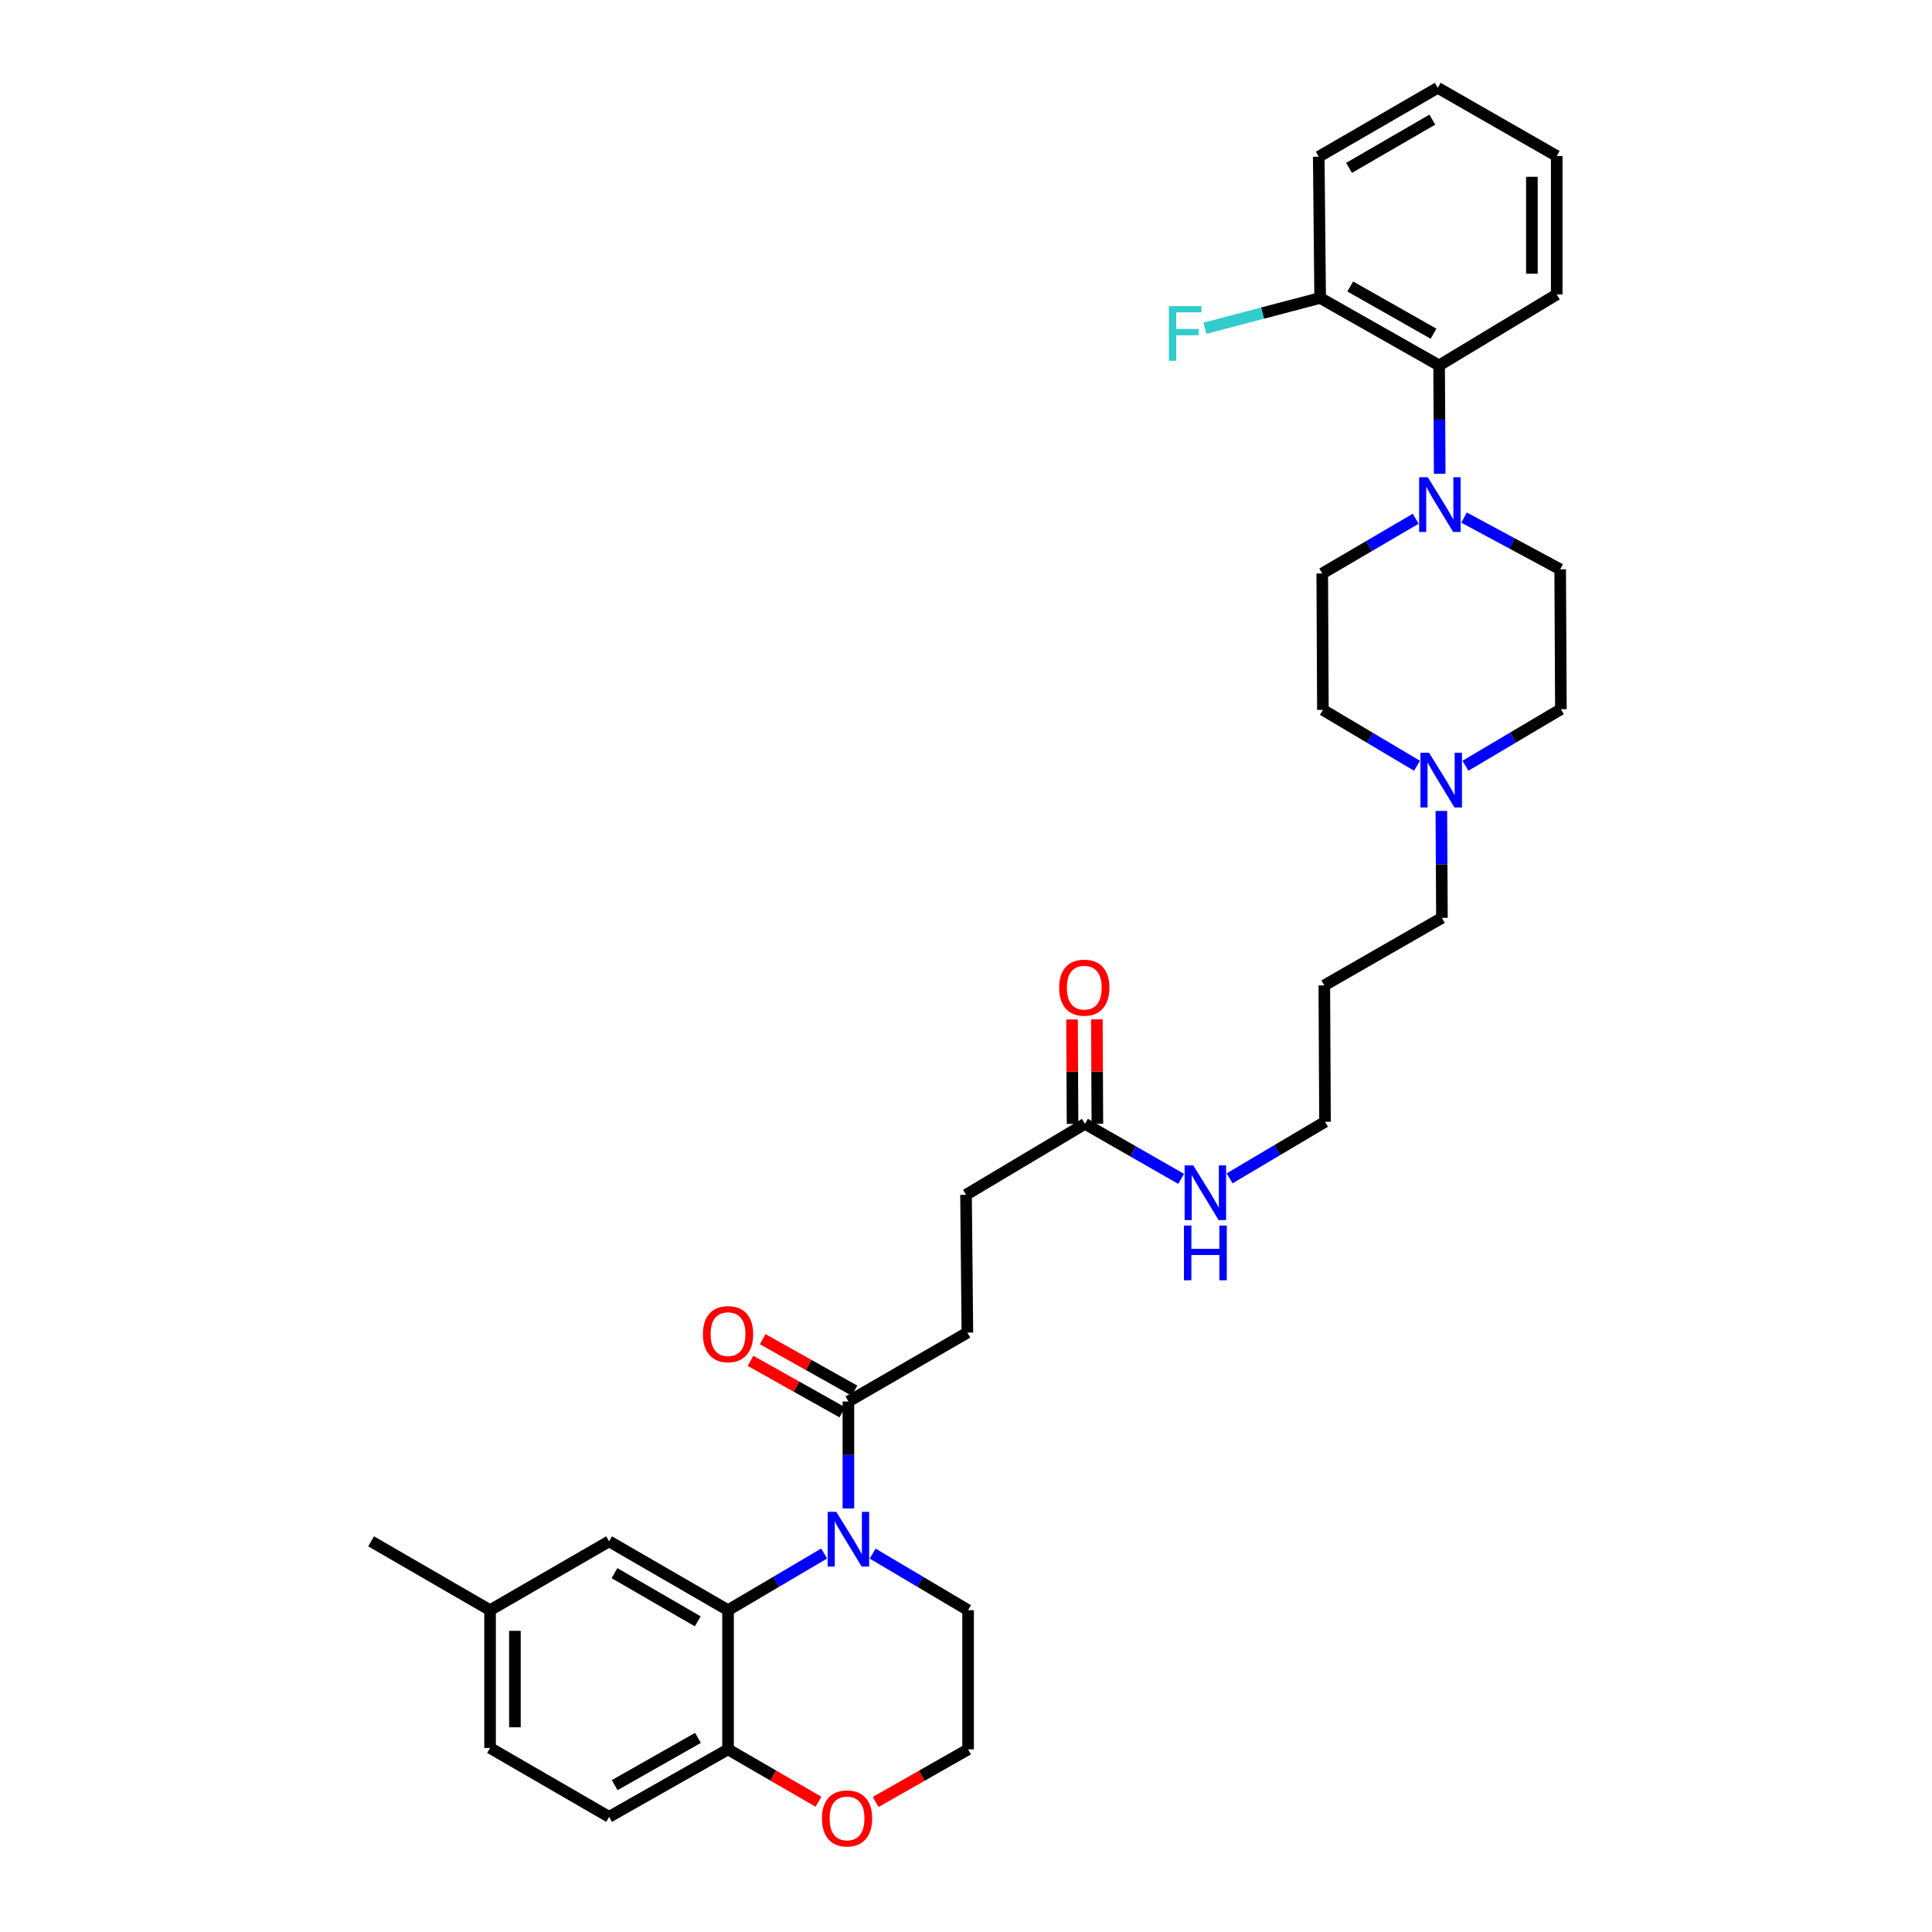 <?xml version='1.0' encoding='iso-8859-1'?>
<svg version='1.1' baseProfile='full'
              xmlns='http://www.w3.org/2000/svg'
                      xmlns:rdkit='http://www.rdkit.org/xml'
                      xmlns:xlink='http://www.w3.org/1999/xlink'
                  xml:space='preserve'
width='1000px' height='1000px' viewBox='0 0 1000 1000'>
<!-- END OF HEADER -->
<rect style='opacity:1.0;fill:#FFFFFF;stroke:none' width='1000' height='1000' x='0' y='0'> </rect>
<path class='bond-0' d='M 426.585,804.096 L 401.707,818.759' style='fill:none;fill-rule:evenodd;stroke:#0000FF;stroke-width:6px;stroke-linecap:butt;stroke-linejoin:miter;stroke-opacity:1' />
<path class='bond-0' d='M 401.707,818.759 L 376.83,833.422' style='fill:none;fill-rule:evenodd;stroke:#000000;stroke-width:6px;stroke-linecap:butt;stroke-linejoin:miter;stroke-opacity:1' />
<path class='bond-2' d='M 439.133,780.758 L 439.133,753.086' style='fill:none;fill-rule:evenodd;stroke:#0000FF;stroke-width:6px;stroke-linecap:butt;stroke-linejoin:miter;stroke-opacity:1' />
<path class='bond-2' d='M 439.133,753.086 L 439.133,725.413' style='fill:none;fill-rule:evenodd;stroke:#000000;stroke-width:6px;stroke-linecap:butt;stroke-linejoin:miter;stroke-opacity:1' />
<path class='bond-20' d='M 451.673,804.134 L 476.376,818.778' style='fill:none;fill-rule:evenodd;stroke:#0000FF;stroke-width:6px;stroke-linecap:butt;stroke-linejoin:miter;stroke-opacity:1' />
<path class='bond-20' d='M 476.376,818.778 L 501.078,833.422' style='fill:none;fill-rule:evenodd;stroke:#000000;stroke-width:6px;stroke-linecap:butt;stroke-linejoin:miter;stroke-opacity:1' />
<path class='bond-4' d='M 376.83,833.422 L 376.83,905.473' style='fill:none;fill-rule:evenodd;stroke:#000000;stroke-width:6px;stroke-linecap:butt;stroke-linejoin:miter;stroke-opacity:1' />
<path class='bond-7' d='M 376.83,833.422 L 315.27,797.793' style='fill:none;fill-rule:evenodd;stroke:#000000;stroke-width:6px;stroke-linecap:butt;stroke-linejoin:miter;stroke-opacity:1' />
<path class='bond-7' d='M 361.157,839.203 L 318.065,814.263' style='fill:none;fill-rule:evenodd;stroke:#000000;stroke-width:6px;stroke-linecap:butt;stroke-linejoin:miter;stroke-opacity:1' />
<path class='bond-1' d='M 732.772,268.495 L 708.583,282.662' style='fill:none;fill-rule:evenodd;stroke:#0000FF;stroke-width:6px;stroke-linecap:butt;stroke-linejoin:miter;stroke-opacity:1' />
<path class='bond-1' d='M 708.583,282.662 L 684.394,296.829' style='fill:none;fill-rule:evenodd;stroke:#000000;stroke-width:6px;stroke-linecap:butt;stroke-linejoin:miter;stroke-opacity:1' />
<path class='bond-3' d='M 745.189,245.211 L 745.036,217.176' style='fill:none;fill-rule:evenodd;stroke:#0000FF;stroke-width:6px;stroke-linecap:butt;stroke-linejoin:miter;stroke-opacity:1' />
<path class='bond-3' d='M 745.036,217.176 L 744.883,189.142' style='fill:none;fill-rule:evenodd;stroke:#000000;stroke-width:6px;stroke-linecap:butt;stroke-linejoin:miter;stroke-opacity:1' />
<path class='bond-35' d='M 757.784,267.902 L 782.667,281.291' style='fill:none;fill-rule:evenodd;stroke:#0000FF;stroke-width:6px;stroke-linecap:butt;stroke-linejoin:miter;stroke-opacity:1' />
<path class='bond-35' d='M 782.667,281.291 L 807.55,294.679' style='fill:none;fill-rule:evenodd;stroke:#000000;stroke-width:6px;stroke-linecap:butt;stroke-linejoin:miter;stroke-opacity:1' />
<path class='bond-11' d='M 442.277,719.807 L 418.519,706.482' style='fill:none;fill-rule:evenodd;stroke:#000000;stroke-width:6px;stroke-linecap:butt;stroke-linejoin:miter;stroke-opacity:1' />
<path class='bond-11' d='M 418.519,706.482 L 394.76,693.157' style='fill:none;fill-rule:evenodd;stroke:#FF0000;stroke-width:6px;stroke-linecap:butt;stroke-linejoin:miter;stroke-opacity:1' />
<path class='bond-11' d='M 435.989,731.019 L 412.23,717.694' style='fill:none;fill-rule:evenodd;stroke:#000000;stroke-width:6px;stroke-linecap:butt;stroke-linejoin:miter;stroke-opacity:1' />
<path class='bond-11' d='M 412.23,717.694 L 388.472,704.369' style='fill:none;fill-rule:evenodd;stroke:#FF0000;stroke-width:6px;stroke-linecap:butt;stroke-linejoin:miter;stroke-opacity:1' />
<path class='bond-13' d='M 439.133,725.413 L 500.714,689.756' style='fill:none;fill-rule:evenodd;stroke:#000000;stroke-width:6px;stroke-linecap:butt;stroke-linejoin:miter;stroke-opacity:1' />
<path class='bond-12' d='M 744.883,189.142 L 683.309,154.227' style='fill:none;fill-rule:evenodd;stroke:#000000;stroke-width:6px;stroke-linecap:butt;stroke-linejoin:miter;stroke-opacity:1' />
<path class='bond-12' d='M 741.987,172.723 L 698.885,148.282' style='fill:none;fill-rule:evenodd;stroke:#000000;stroke-width:6px;stroke-linecap:butt;stroke-linejoin:miter;stroke-opacity:1' />
<path class='bond-27' d='M 744.883,189.142 L 805.757,152.42' style='fill:none;fill-rule:evenodd;stroke:#000000;stroke-width:6px;stroke-linecap:butt;stroke-linejoin:miter;stroke-opacity:1' />
<path class='bond-15' d='M 376.83,905.473 L 315.27,940.402' style='fill:none;fill-rule:evenodd;stroke:#000000;stroke-width:6px;stroke-linecap:butt;stroke-linejoin:miter;stroke-opacity:1' />
<path class='bond-15' d='M 361.252,899.532 L 318.16,923.982' style='fill:none;fill-rule:evenodd;stroke:#000000;stroke-width:6px;stroke-linecap:butt;stroke-linejoin:miter;stroke-opacity:1' />
<path class='bond-33' d='M 376.83,905.473 L 400.238,919.023' style='fill:none;fill-rule:evenodd;stroke:#000000;stroke-width:6px;stroke-linecap:butt;stroke-linejoin:miter;stroke-opacity:1' />
<path class='bond-33' d='M 400.238,919.023 L 423.646,932.574' style='fill:none;fill-rule:evenodd;stroke:#FF0000;stroke-width:6px;stroke-linecap:butt;stroke-linejoin:miter;stroke-opacity:1' />
<path class='bond-5' d='M 746.046,419.737 L 746.193,447.409' style='fill:none;fill-rule:evenodd;stroke:#0000FF;stroke-width:6px;stroke-linecap:butt;stroke-linejoin:miter;stroke-opacity:1' />
<path class='bond-5' d='M 746.193,447.409 L 746.34,475.081' style='fill:none;fill-rule:evenodd;stroke:#000000;stroke-width:6px;stroke-linecap:butt;stroke-linejoin:miter;stroke-opacity:1' />
<path class='bond-16' d='M 758.502,396.362 L 783.208,381.717' style='fill:none;fill-rule:evenodd;stroke:#0000FF;stroke-width:6px;stroke-linecap:butt;stroke-linejoin:miter;stroke-opacity:1' />
<path class='bond-16' d='M 783.208,381.717 L 807.914,367.073' style='fill:none;fill-rule:evenodd;stroke:#000000;stroke-width:6px;stroke-linecap:butt;stroke-linejoin:miter;stroke-opacity:1' />
<path class='bond-17' d='M 733.441,396.358 L 709.085,381.89' style='fill:none;fill-rule:evenodd;stroke:#0000FF;stroke-width:6px;stroke-linecap:butt;stroke-linejoin:miter;stroke-opacity:1' />
<path class='bond-17' d='M 709.085,381.89 L 684.73,367.423' style='fill:none;fill-rule:evenodd;stroke:#000000;stroke-width:6px;stroke-linecap:butt;stroke-linejoin:miter;stroke-opacity:1' />
<path class='bond-6' d='M 561.574,581.697 L 500.014,618.419' style='fill:none;fill-rule:evenodd;stroke:#000000;stroke-width:6px;stroke-linecap:butt;stroke-linejoin:miter;stroke-opacity:1' />
<path class='bond-14' d='M 568.002,581.665 L 567.868,554.641' style='fill:none;fill-rule:evenodd;stroke:#000000;stroke-width:6px;stroke-linecap:butt;stroke-linejoin:miter;stroke-opacity:1' />
<path class='bond-14' d='M 567.868,554.641 L 567.734,527.617' style='fill:none;fill-rule:evenodd;stroke:#FF0000;stroke-width:6px;stroke-linecap:butt;stroke-linejoin:miter;stroke-opacity:1' />
<path class='bond-14' d='M 555.147,581.729 L 555.013,554.705' style='fill:none;fill-rule:evenodd;stroke:#000000;stroke-width:6px;stroke-linecap:butt;stroke-linejoin:miter;stroke-opacity:1' />
<path class='bond-14' d='M 555.013,554.705 L 554.879,527.681' style='fill:none;fill-rule:evenodd;stroke:#FF0000;stroke-width:6px;stroke-linecap:butt;stroke-linejoin:miter;stroke-opacity:1' />
<path class='bond-18' d='M 561.574,581.697 L 586.469,595.94' style='fill:none;fill-rule:evenodd;stroke:#000000;stroke-width:6px;stroke-linecap:butt;stroke-linejoin:miter;stroke-opacity:1' />
<path class='bond-18' d='M 586.469,595.94 L 611.363,610.183' style='fill:none;fill-rule:evenodd;stroke:#0000FF;stroke-width:6px;stroke-linecap:butt;stroke-linejoin:miter;stroke-opacity:1' />
<path class='bond-21' d='M 315.27,797.793 L 253.66,833.422' style='fill:none;fill-rule:evenodd;stroke:#000000;stroke-width:6px;stroke-linecap:butt;stroke-linejoin:miter;stroke-opacity:1' />
<path class='bond-8' d='M 453.228,932.706 L 477.153,919.089' style='fill:none;fill-rule:evenodd;stroke:#FF0000;stroke-width:6px;stroke-linecap:butt;stroke-linejoin:miter;stroke-opacity:1' />
<path class='bond-8' d='M 477.153,919.089 L 501.078,905.473' style='fill:none;fill-rule:evenodd;stroke:#000000;stroke-width:6px;stroke-linecap:butt;stroke-linejoin:miter;stroke-opacity:1' />
<path class='bond-9' d='M 684.394,296.829 L 684.73,367.423' style='fill:none;fill-rule:evenodd;stroke:#000000;stroke-width:6px;stroke-linecap:butt;stroke-linejoin:miter;stroke-opacity:1' />
<path class='bond-10' d='M 807.55,294.679 L 807.914,367.073' style='fill:none;fill-rule:evenodd;stroke:#000000;stroke-width:6px;stroke-linecap:butt;stroke-linejoin:miter;stroke-opacity:1' />
<path class='bond-22' d='M 683.309,154.227 L 653.489,162.064' style='fill:none;fill-rule:evenodd;stroke:#000000;stroke-width:6px;stroke-linecap:butt;stroke-linejoin:miter;stroke-opacity:1' />
<path class='bond-22' d='M 653.489,162.064 L 623.669,169.901' style='fill:none;fill-rule:evenodd;stroke:#33CCCC;stroke-width:6px;stroke-linecap:butt;stroke-linejoin:miter;stroke-opacity:1' />
<path class='bond-29' d='M 683.309,154.227 L 682.58,81.112' style='fill:none;fill-rule:evenodd;stroke:#000000;stroke-width:6px;stroke-linecap:butt;stroke-linejoin:miter;stroke-opacity:1' />
<path class='bond-19' d='M 500.714,689.756 L 500.014,618.419' style='fill:none;fill-rule:evenodd;stroke:#000000;stroke-width:6px;stroke-linecap:butt;stroke-linejoin:miter;stroke-opacity:1' />
<path class='bond-34' d='M 315.27,940.402 L 253.66,904.744' style='fill:none;fill-rule:evenodd;stroke:#000000;stroke-width:6px;stroke-linecap:butt;stroke-linejoin:miter;stroke-opacity:1' />
<path class='bond-28' d='M 636.438,609.919 L 661.13,595.276' style='fill:none;fill-rule:evenodd;stroke:#0000FF;stroke-width:6px;stroke-linecap:butt;stroke-linejoin:miter;stroke-opacity:1' />
<path class='bond-28' d='M 661.13,595.276 L 685.822,580.633' style='fill:none;fill-rule:evenodd;stroke:#000000;stroke-width:6px;stroke-linecap:butt;stroke-linejoin:miter;stroke-opacity:1' />
<path class='bond-24' d='M 501.078,833.422 L 501.078,905.473' style='fill:none;fill-rule:evenodd;stroke:#000000;stroke-width:6px;stroke-linecap:butt;stroke-linejoin:miter;stroke-opacity:1' />
<path class='bond-23' d='M 253.66,833.422 L 253.66,904.744' style='fill:none;fill-rule:evenodd;stroke:#000000;stroke-width:6px;stroke-linecap:butt;stroke-linejoin:miter;stroke-opacity:1' />
<path class='bond-23' d='M 266.515,844.12 L 266.515,894.046' style='fill:none;fill-rule:evenodd;stroke:#000000;stroke-width:6px;stroke-linecap:butt;stroke-linejoin:miter;stroke-opacity:1' />
<path class='bond-30' d='M 253.66,833.422 L 192.086,797.793' style='fill:none;fill-rule:evenodd;stroke:#000000;stroke-width:6px;stroke-linecap:butt;stroke-linejoin:miter;stroke-opacity:1' />
<path class='bond-25' d='M 746.34,475.081 L 685.458,510.032' style='fill:none;fill-rule:evenodd;stroke:#000000;stroke-width:6px;stroke-linecap:butt;stroke-linejoin:miter;stroke-opacity:1' />
<path class='bond-26' d='M 685.458,510.032 L 685.822,580.633' style='fill:none;fill-rule:evenodd;stroke:#000000;stroke-width:6px;stroke-linecap:butt;stroke-linejoin:miter;stroke-opacity:1' />
<path class='bond-31' d='M 805.757,152.42 L 805.757,80.748' style='fill:none;fill-rule:evenodd;stroke:#000000;stroke-width:6px;stroke-linecap:butt;stroke-linejoin:miter;stroke-opacity:1' />
<path class='bond-31' d='M 792.902,141.669 L 792.902,91.499' style='fill:none;fill-rule:evenodd;stroke:#000000;stroke-width:6px;stroke-linecap:butt;stroke-linejoin:miter;stroke-opacity:1' />
<path class='bond-36' d='M 682.58,81.112 L 744.169,45.455' style='fill:none;fill-rule:evenodd;stroke:#000000;stroke-width:6px;stroke-linecap:butt;stroke-linejoin:miter;stroke-opacity:1' />
<path class='bond-36' d='M 698.259,86.888 L 741.371,61.928' style='fill:none;fill-rule:evenodd;stroke:#000000;stroke-width:6px;stroke-linecap:butt;stroke-linejoin:miter;stroke-opacity:1' />
<path class='bond-32' d='M 805.757,80.748 L 744.169,45.455' style='fill:none;fill-rule:evenodd;stroke:#000000;stroke-width:6px;stroke-linecap:butt;stroke-linejoin:miter;stroke-opacity:1' />
<path  class='atom-0' d='M 432.873 782.54
L 442.153 797.54
Q 443.073 799.02, 444.553 801.7
Q 446.033 804.38, 446.113 804.54
L 446.113 782.54
L 449.873 782.54
L 449.873 810.86
L 445.993 810.86
L 436.033 794.46
Q 434.873 792.54, 433.633 790.34
Q 432.433 788.14, 432.073 787.46
L 432.073 810.86
L 428.393 810.86
L 428.393 782.54
L 432.873 782.54
' fill='#0000FF'/>
<path  class='atom-2' d='M 739.016 247.011
L 748.296 262.011
Q 749.216 263.491, 750.696 266.171
Q 752.176 268.851, 752.256 269.011
L 752.256 247.011
L 756.016 247.011
L 756.016 275.331
L 752.136 275.331
L 742.176 258.931
Q 741.016 257.011, 739.776 254.811
Q 738.576 252.611, 738.216 251.931
L 738.216 275.331
L 734.536 275.331
L 734.536 247.011
L 739.016 247.011
' fill='#0000FF'/>
<path  class='atom-6' d='M 739.701 389.635
L 748.981 404.635
Q 749.901 406.115, 751.381 408.795
Q 752.861 411.475, 752.941 411.635
L 752.941 389.635
L 756.701 389.635
L 756.701 417.955
L 752.821 417.955
L 742.861 401.555
Q 741.701 399.635, 740.461 397.435
Q 739.261 395.235, 738.901 394.555
L 738.901 417.955
L 735.221 417.955
L 735.221 389.635
L 739.701 389.635
' fill='#0000FF'/>
<path  class='atom-9' d='M 425.426 941.21
Q 425.426 934.41, 428.786 930.61
Q 432.146 926.81, 438.426 926.81
Q 444.706 926.81, 448.066 930.61
Q 451.426 934.41, 451.426 941.21
Q 451.426 948.09, 448.026 952.01
Q 444.626 955.89, 438.426 955.89
Q 432.186 955.89, 428.786 952.01
Q 425.426 948.13, 425.426 941.21
M 438.426 952.69
Q 442.746 952.69, 445.066 949.81
Q 447.426 946.89, 447.426 941.21
Q 447.426 935.65, 445.066 932.85
Q 442.746 930.01, 438.426 930.01
Q 434.106 930.01, 431.746 932.81
Q 429.426 935.61, 429.426 941.21
Q 429.426 946.93, 431.746 949.81
Q 434.106 952.69, 438.426 952.69
' fill='#FF0000'/>
<path  class='atom-12' d='M 363.83 690.55
Q 363.83 683.75, 367.19 679.95
Q 370.55 676.15, 376.83 676.15
Q 383.11 676.15, 386.47 679.95
Q 389.83 683.75, 389.83 690.55
Q 389.83 697.43, 386.43 701.35
Q 383.03 705.23, 376.83 705.23
Q 370.59 705.23, 367.19 701.35
Q 363.83 697.47, 363.83 690.55
M 376.83 702.03
Q 381.15 702.03, 383.47 699.15
Q 385.83 696.23, 385.83 690.55
Q 385.83 684.99, 383.47 682.19
Q 381.15 679.35, 376.83 679.35
Q 372.51 679.35, 370.15 682.15
Q 367.83 684.95, 367.83 690.55
Q 367.83 696.27, 370.15 699.15
Q 372.51 702.03, 376.83 702.03
' fill='#FF0000'/>
<path  class='atom-15' d='M 548.224 511.205
Q 548.224 504.405, 551.584 500.605
Q 554.944 496.805, 561.224 496.805
Q 567.504 496.805, 570.864 500.605
Q 574.224 504.405, 574.224 511.205
Q 574.224 518.085, 570.824 522.005
Q 567.424 525.885, 561.224 525.885
Q 554.984 525.885, 551.584 522.005
Q 548.224 518.125, 548.224 511.205
M 561.224 522.685
Q 565.544 522.685, 567.864 519.805
Q 570.224 516.885, 570.224 511.205
Q 570.224 505.645, 567.864 502.845
Q 565.544 500.005, 561.224 500.005
Q 556.904 500.005, 554.544 502.805
Q 552.224 505.605, 552.224 511.205
Q 552.224 516.925, 554.544 519.805
Q 556.904 522.685, 561.224 522.685
' fill='#FF0000'/>
<path  class='atom-19' d='M 617.638 603.195
L 626.918 618.195
Q 627.838 619.675, 629.318 622.355
Q 630.798 625.035, 630.878 625.195
L 630.878 603.195
L 634.638 603.195
L 634.638 631.515
L 630.758 631.515
L 620.798 615.115
Q 619.638 613.195, 618.398 610.995
Q 617.198 608.795, 616.838 608.115
L 616.838 631.515
L 613.158 631.515
L 613.158 603.195
L 617.638 603.195
' fill='#0000FF'/>
<path  class='atom-19' d='M 612.818 634.347
L 616.658 634.347
L 616.658 646.387
L 631.138 646.387
L 631.138 634.347
L 634.978 634.347
L 634.978 662.667
L 631.138 662.667
L 631.138 649.587
L 616.658 649.587
L 616.658 662.667
L 612.818 662.667
L 612.818 634.347
' fill='#0000FF'/>
<path  class='atom-23' d='M 605.023 158.428
L 621.863 158.428
L 621.863 161.668
L 608.823 161.668
L 608.823 170.268
L 620.423 170.268
L 620.423 173.548
L 608.823 173.548
L 608.823 186.748
L 605.023 186.748
L 605.023 158.428
' fill='#33CCCC'/>
</svg>

